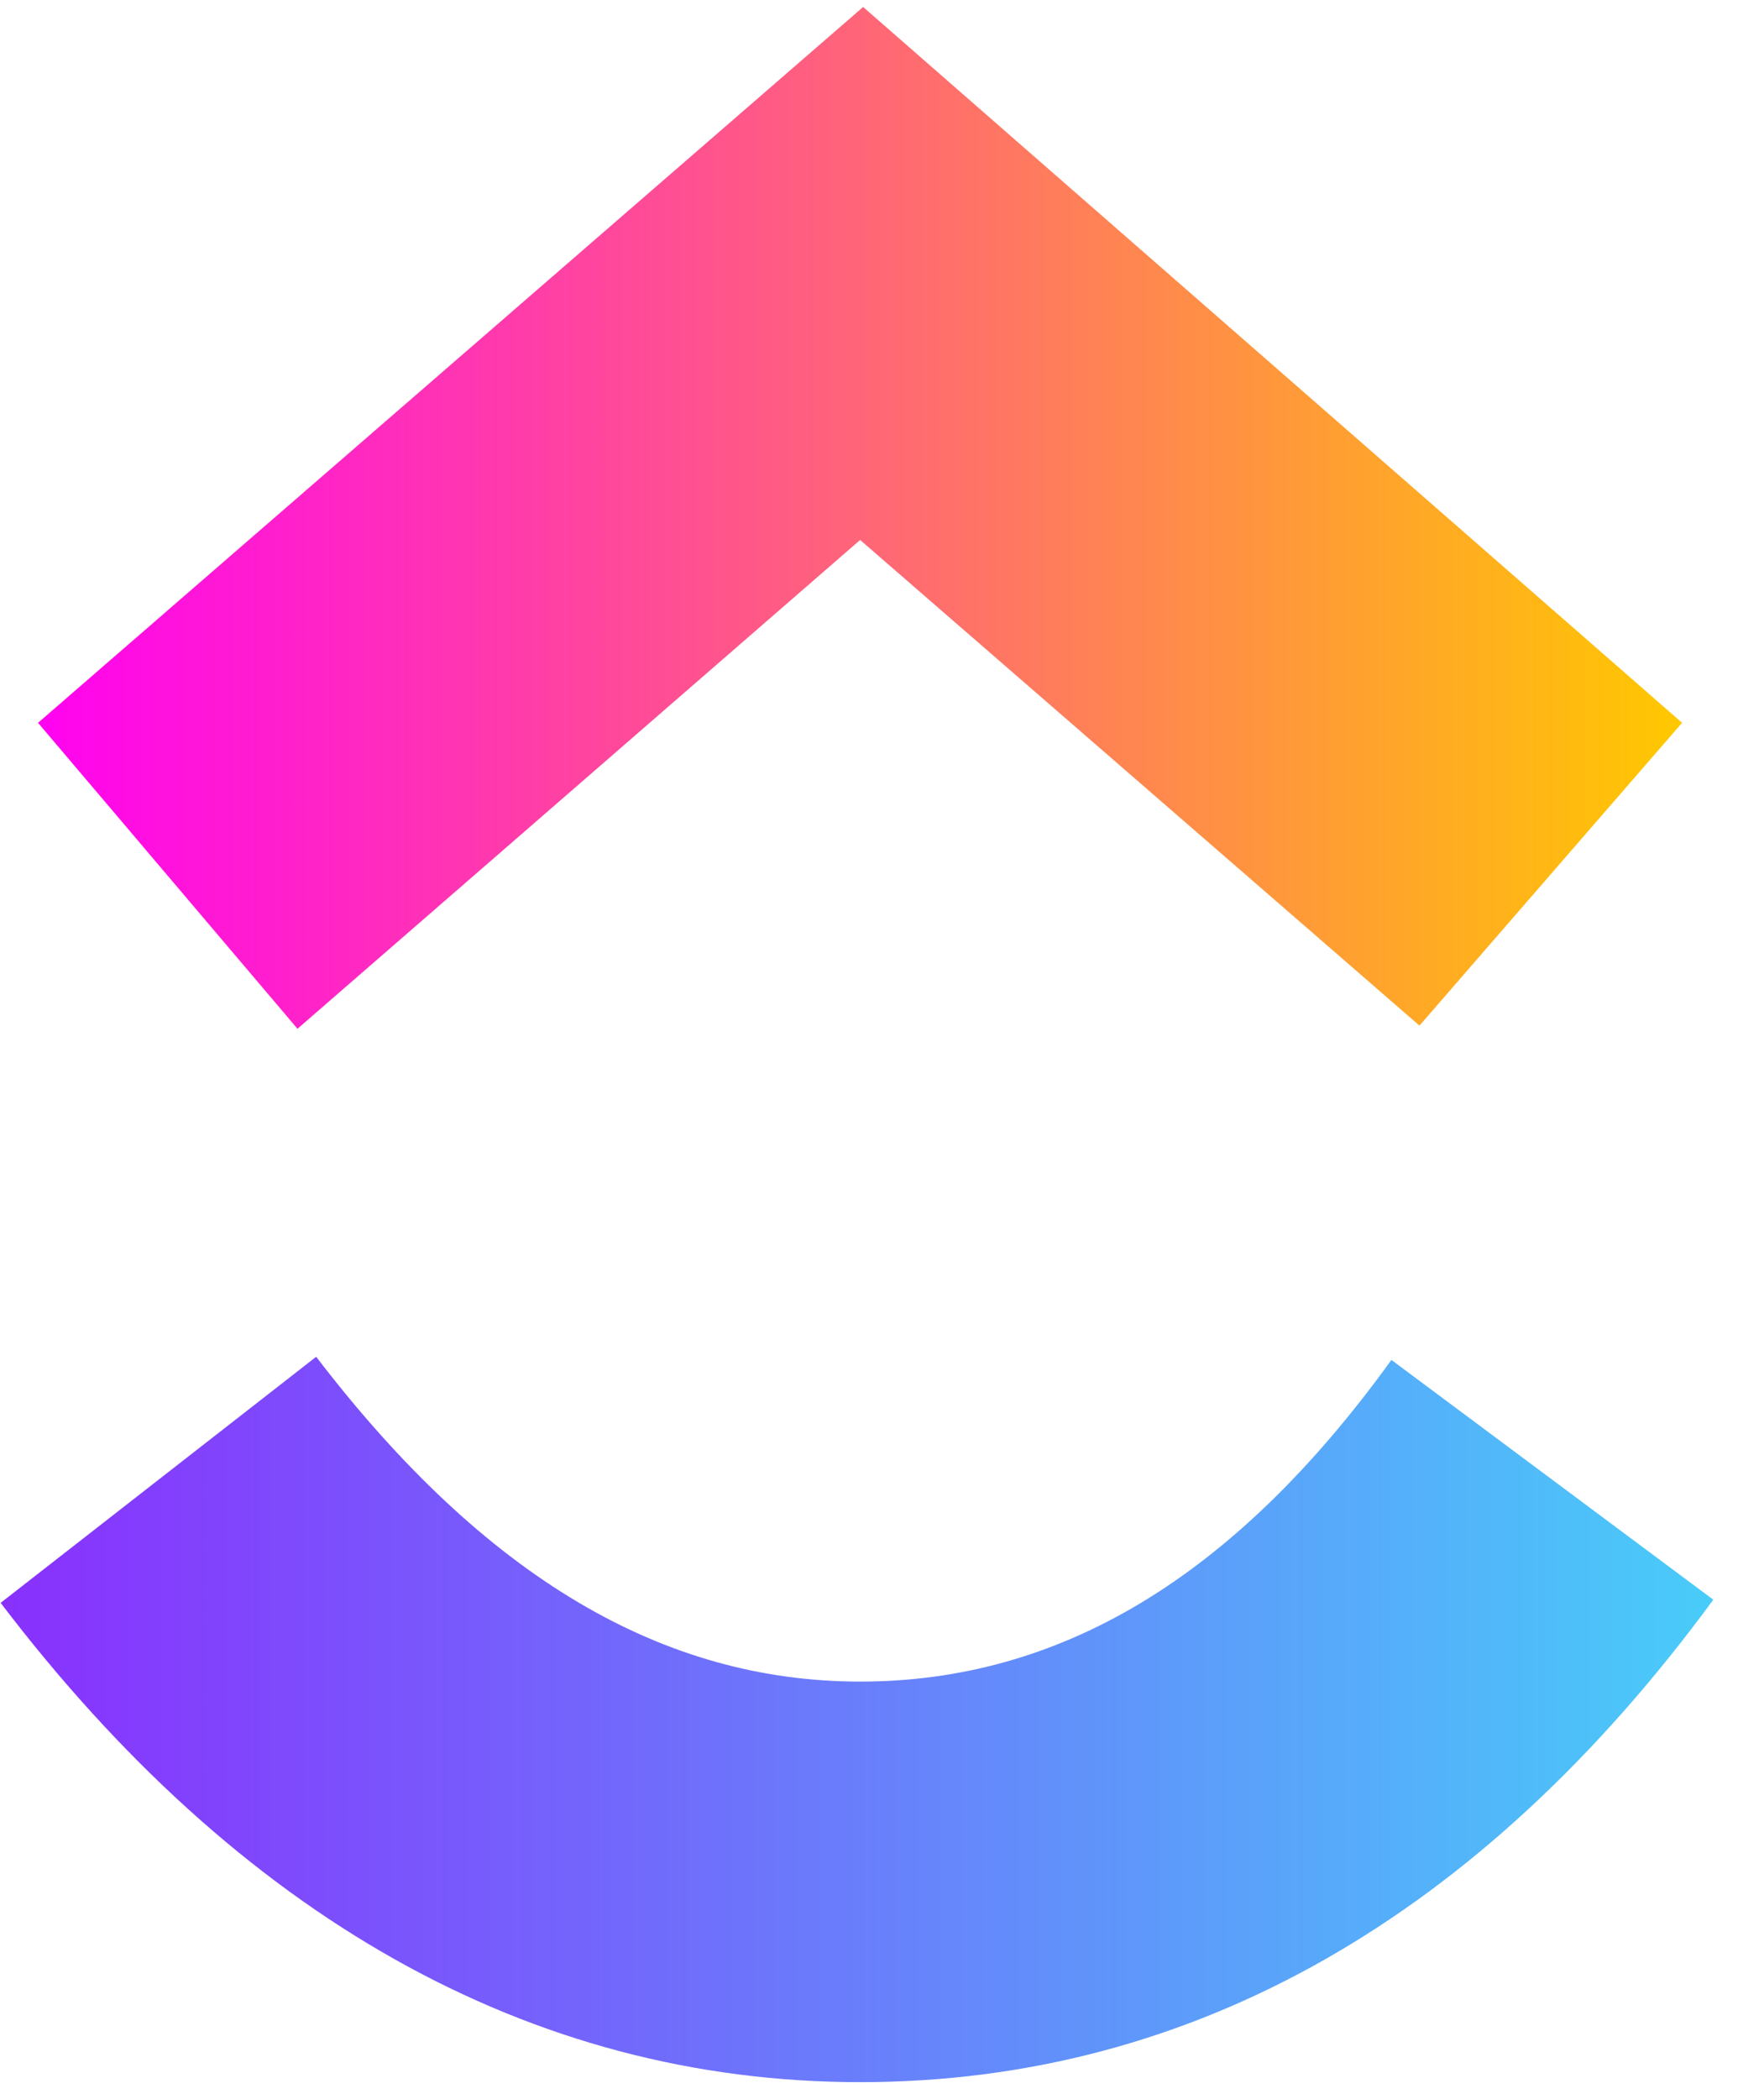 <svg xmlns="http://www.w3.org/2000/svg" xmlns:xlink="http://www.w3.org/1999/xlink" width="58" zoomAndPan="magnify" viewBox="0 0 43.5 51.75" height="69" preserveAspectRatio="xMidYMid meet" version="1.0"><defs><clipPath id="ca87f44f11"><path d="M 0 33 L 42.266 33 L 42.266 51.332 L 0 51.332 Z M 0 33 " clip-rule="nonzero"/></clipPath><clipPath id="eac316c5ae"><path d="M 0.016 39.516 L 7.797 33.449 C 11.961 38.891 16.352 41.457 21.211 41.457 C 26.066 41.457 30.383 38.969 34.312 33.527 L 42.25 39.438 C 36.547 47.211 29.457 51.332 21.211 51.332 C 13.039 51.332 5.871 47.211 0.016 39.516 Z M 0.016 39.516 " clip-rule="evenodd"/></clipPath><linearGradient x1="-0" gradientTransform="matrix(0.771, 0, 0, -0.778, 0.014, 54.101)" y1="15.049" x2="54.8" gradientUnits="userSpaceOnUse" y2="15.049" id="c3346daaf8"><stop stop-opacity="1" stop-color="rgb(53.699%, 18.799%, 99.199%)" offset="0"/><stop stop-opacity="1" stop-color="rgb(53.601%, 19.037%, 99.193%)" offset="0.004"/><stop stop-opacity="1" stop-color="rgb(53.503%, 19.276%, 99.187%)" offset="0.008"/><stop stop-opacity="1" stop-color="rgb(53.406%, 19.514%, 99.181%)" offset="0.012"/><stop stop-opacity="1" stop-color="rgb(53.308%, 19.754%, 99.174%)" offset="0.016"/><stop stop-opacity="1" stop-color="rgb(53.209%, 19.994%, 99.168%)" offset="0.02"/><stop stop-opacity="1" stop-color="rgb(53.111%, 20.233%, 99.162%)" offset="0.023"/><stop stop-opacity="1" stop-color="rgb(53.014%, 20.471%, 99.155%)" offset="0.027"/><stop stop-opacity="1" stop-color="rgb(52.916%, 20.711%, 99.149%)" offset="0.031"/><stop stop-opacity="1" stop-color="rgb(52.817%, 20.949%, 99.142%)" offset="0.035"/><stop stop-opacity="1" stop-color="rgb(52.719%, 21.188%, 99.136%)" offset="0.039"/><stop stop-opacity="1" stop-color="rgb(52.621%, 21.426%, 99.13%)" offset="0.043"/><stop stop-opacity="1" stop-color="rgb(52.524%, 21.666%, 99.124%)" offset="0.047"/><stop stop-opacity="1" stop-color="rgb(52.425%, 21.904%, 99.118%)" offset="0.051"/><stop stop-opacity="1" stop-color="rgb(52.327%, 22.144%, 99.112%)" offset="0.055"/><stop stop-opacity="1" stop-color="rgb(52.229%, 22.382%, 99.106%)" offset="0.059"/><stop stop-opacity="1" stop-color="rgb(52.132%, 22.621%, 99.1%)" offset="0.062"/><stop stop-opacity="1" stop-color="rgb(52.034%, 22.859%, 99.094%)" offset="0.066"/><stop stop-opacity="1" stop-color="rgb(51.936%, 23.099%, 99.088%)" offset="0.07"/><stop stop-opacity="1" stop-color="rgb(51.837%, 23.337%, 99.08%)" offset="0.074"/><stop stop-opacity="1" stop-color="rgb(51.74%, 23.576%, 99.074%)" offset="0.078"/><stop stop-opacity="1" stop-color="rgb(51.642%, 23.814%, 99.068%)" offset="0.082"/><stop stop-opacity="1" stop-color="rgb(51.544%, 24.054%, 99.062%)" offset="0.086"/><stop stop-opacity="1" stop-color="rgb(51.445%, 24.292%, 99.055%)" offset="0.09"/><stop stop-opacity="1" stop-color="rgb(51.347%, 24.532%, 99.049%)" offset="0.094"/><stop stop-opacity="1" stop-color="rgb(51.25%, 24.77%, 99.043%)" offset="0.098"/><stop stop-opacity="1" stop-color="rgb(51.152%, 25.009%, 99.037%)" offset="0.102"/><stop stop-opacity="1" stop-color="rgb(51.054%, 25.247%, 99.031%)" offset="0.105"/><stop stop-opacity="1" stop-color="rgb(50.957%, 25.487%, 99.025%)" offset="0.109"/><stop stop-opacity="1" stop-color="rgb(50.858%, 25.726%, 99.017%)" offset="0.113"/><stop stop-opacity="1" stop-color="rgb(50.76%, 25.966%, 99.011%)" offset="0.117"/><stop stop-opacity="1" stop-color="rgb(50.662%, 26.204%, 99.005%)" offset="0.121"/><stop stop-opacity="1" stop-color="rgb(50.565%, 26.443%, 98.999%)" offset="0.125"/><stop stop-opacity="1" stop-color="rgb(50.465%, 26.682%, 98.993%)" offset="0.129"/><stop stop-opacity="1" stop-color="rgb(50.368%, 26.921%, 98.987%)" offset="0.133"/><stop stop-opacity="1" stop-color="rgb(50.27%, 27.159%, 98.981%)" offset="0.137"/><stop stop-opacity="1" stop-color="rgb(50.172%, 27.399%, 98.975%)" offset="0.141"/><stop stop-opacity="1" stop-color="rgb(50.075%, 27.637%, 98.969%)" offset="0.145"/><stop stop-opacity="1" stop-color="rgb(49.977%, 27.876%, 98.962%)" offset="0.148"/><stop stop-opacity="1" stop-color="rgb(49.878%, 28.114%, 98.956%)" offset="0.152"/><stop stop-opacity="1" stop-color="rgb(49.78%, 28.354%, 98.95%)" offset="0.156"/><stop stop-opacity="1" stop-color="rgb(49.683%, 28.592%, 98.943%)" offset="0.16"/><stop stop-opacity="1" stop-color="rgb(49.585%, 28.831%, 98.936%)" offset="0.164"/><stop stop-opacity="1" stop-color="rgb(49.486%, 29.07%, 98.93%)" offset="0.168"/><stop stop-opacity="1" stop-color="rgb(49.388%, 29.309%, 98.924%)" offset="0.172"/><stop stop-opacity="1" stop-color="rgb(49.29%, 29.547%, 98.918%)" offset="0.176"/><stop stop-opacity="1" stop-color="rgb(49.193%, 29.787%, 98.912%)" offset="0.18"/><stop stop-opacity="1" stop-color="rgb(49.095%, 30.025%, 98.906%)" offset="0.184"/><stop stop-opacity="1" stop-color="rgb(48.997%, 30.264%, 98.9%)" offset="0.188"/><stop stop-opacity="1" stop-color="rgb(48.898%, 30.502%, 98.894%)" offset="0.191"/><stop stop-opacity="1" stop-color="rgb(48.801%, 30.742%, 98.888%)" offset="0.195"/><stop stop-opacity="1" stop-color="rgb(48.703%, 30.981%, 98.88%)" offset="0.199"/><stop stop-opacity="1" stop-color="rgb(48.605%, 31.221%, 98.874%)" offset="0.203"/><stop stop-opacity="1" stop-color="rgb(48.506%, 31.459%, 98.868%)" offset="0.207"/><stop stop-opacity="1" stop-color="rgb(48.409%, 31.699%, 98.862%)" offset="0.211"/><stop stop-opacity="1" stop-color="rgb(48.311%, 31.937%, 98.856%)" offset="0.215"/><stop stop-opacity="1" stop-color="rgb(48.213%, 32.176%, 98.849%)" offset="0.219"/><stop stop-opacity="1" stop-color="rgb(48.116%, 32.414%, 98.843%)" offset="0.223"/><stop stop-opacity="1" stop-color="rgb(48.018%, 32.654%, 98.837%)" offset="0.227"/><stop stop-opacity="1" stop-color="rgb(47.919%, 32.892%, 98.831%)" offset="0.23"/><stop stop-opacity="1" stop-color="rgb(47.821%, 33.131%, 98.825%)" offset="0.234"/><stop stop-opacity="1" stop-color="rgb(47.723%, 33.369%, 98.817%)" offset="0.238"/><stop stop-opacity="1" stop-color="rgb(47.626%, 33.609%, 98.811%)" offset="0.242"/><stop stop-opacity="1" stop-color="rgb(47.527%, 33.847%, 98.805%)" offset="0.246"/><stop stop-opacity="1" stop-color="rgb(47.429%, 34.087%, 98.799%)" offset="0.25"/><stop stop-opacity="1" stop-color="rgb(47.331%, 34.325%, 98.793%)" offset="0.254"/><stop stop-opacity="1" stop-color="rgb(47.234%, 34.564%, 98.787%)" offset="0.258"/><stop stop-opacity="1" stop-color="rgb(47.136%, 34.802%, 98.781%)" offset="0.262"/><stop stop-opacity="1" stop-color="rgb(47.038%, 35.042%, 98.775%)" offset="0.266"/><stop stop-opacity="1" stop-color="rgb(46.939%, 35.28%, 98.769%)" offset="0.27"/><stop stop-opacity="1" stop-color="rgb(46.841%, 35.519%, 98.763%)" offset="0.273"/><stop stop-opacity="1" stop-color="rgb(46.744%, 35.757%, 98.756%)" offset="0.277"/><stop stop-opacity="1" stop-color="rgb(46.646%, 35.997%, 98.75%)" offset="0.281"/><stop stop-opacity="1" stop-color="rgb(46.547%, 36.235%, 98.743%)" offset="0.285"/><stop stop-opacity="1" stop-color="rgb(46.449%, 36.475%, 98.737%)" offset="0.289"/><stop stop-opacity="1" stop-color="rgb(46.352%, 36.714%, 98.73%)" offset="0.293"/><stop stop-opacity="1" stop-color="rgb(46.254%, 36.954%, 98.724%)" offset="0.297"/><stop stop-opacity="1" stop-color="rgb(46.155%, 37.192%, 98.718%)" offset="0.301"/><stop stop-opacity="1" stop-color="rgb(46.057%, 37.431%, 98.712%)" offset="0.305"/><stop stop-opacity="1" stop-color="rgb(45.959%, 37.669%, 98.706%)" offset="0.309"/><stop stop-opacity="1" stop-color="rgb(45.862%, 37.909%, 98.7%)" offset="0.312"/><stop stop-opacity="1" stop-color="rgb(45.764%, 38.147%, 98.694%)" offset="0.316"/><stop stop-opacity="1" stop-color="rgb(45.667%, 38.387%, 98.688%)" offset="0.32"/><stop stop-opacity="1" stop-color="rgb(45.567%, 38.625%, 98.68%)" offset="0.324"/><stop stop-opacity="1" stop-color="rgb(45.47%, 38.864%, 98.674%)" offset="0.328"/><stop stop-opacity="1" stop-color="rgb(45.372%, 39.102%, 98.668%)" offset="0.332"/><stop stop-opacity="1" stop-color="rgb(45.274%, 39.342%, 98.662%)" offset="0.336"/><stop stop-opacity="1" stop-color="rgb(45.175%, 39.58%, 98.656%)" offset="0.34"/><stop stop-opacity="1" stop-color="rgb(45.078%, 39.819%, 98.65%)" offset="0.344"/><stop stop-opacity="1" stop-color="rgb(44.98%, 40.057%, 98.643%)" offset="0.348"/><stop stop-opacity="1" stop-color="rgb(44.882%, 40.297%, 98.637%)" offset="0.352"/><stop stop-opacity="1" stop-color="rgb(44.785%, 40.535%, 98.631%)" offset="0.355"/><stop stop-opacity="1" stop-color="rgb(44.687%, 40.775%, 98.625%)" offset="0.359"/><stop stop-opacity="1" stop-color="rgb(44.588%, 41.013%, 98.619%)" offset="0.363"/><stop stop-opacity="1" stop-color="rgb(44.49%, 41.252%, 98.613%)" offset="0.367"/><stop stop-opacity="1" stop-color="rgb(44.392%, 41.49%, 98.605%)" offset="0.371"/><stop stop-opacity="1" stop-color="rgb(44.295%, 41.73%, 98.599%)" offset="0.375"/><stop stop-opacity="1" stop-color="rgb(44.196%, 41.969%, 98.593%)" offset="0.379"/><stop stop-opacity="1" stop-color="rgb(44.098%, 42.209%, 98.587%)" offset="0.383"/><stop stop-opacity="1" stop-color="rgb(44%, 42.447%, 98.581%)" offset="0.387"/><stop stop-opacity="1" stop-color="rgb(43.903%, 42.686%, 98.575%)" offset="0.391"/><stop stop-opacity="1" stop-color="rgb(43.805%, 42.925%, 98.569%)" offset="0.395"/><stop stop-opacity="1" stop-color="rgb(43.707%, 43.164%, 98.563%)" offset="0.398"/><stop stop-opacity="1" stop-color="rgb(43.608%, 43.402%, 98.557%)" offset="0.402"/><stop stop-opacity="1" stop-color="rgb(43.51%, 43.642%, 98.55%)" offset="0.406"/><stop stop-opacity="1" stop-color="rgb(43.413%, 43.88%, 98.543%)" offset="0.41"/><stop stop-opacity="1" stop-color="rgb(43.315%, 44.119%, 98.537%)" offset="0.414"/><stop stop-opacity="1" stop-color="rgb(43.216%, 44.357%, 98.531%)" offset="0.418"/><stop stop-opacity="1" stop-color="rgb(43.118%, 44.597%, 98.524%)" offset="0.422"/><stop stop-opacity="1" stop-color="rgb(43.021%, 44.835%, 98.518%)" offset="0.426"/><stop stop-opacity="1" stop-color="rgb(42.923%, 45.074%, 98.512%)" offset="0.43"/><stop stop-opacity="1" stop-color="rgb(42.825%, 45.312%, 98.506%)" offset="0.434"/><stop stop-opacity="1" stop-color="rgb(42.728%, 45.552%, 98.5%)" offset="0.438"/><stop stop-opacity="1" stop-color="rgb(42.628%, 45.79%, 98.494%)" offset="0.441"/><stop stop-opacity="1" stop-color="rgb(42.531%, 46.03%, 98.488%)" offset="0.445"/><stop stop-opacity="1" stop-color="rgb(42.433%, 46.268%, 98.48%)" offset="0.449"/><stop stop-opacity="1" stop-color="rgb(42.336%, 46.507%, 98.474%)" offset="0.453"/><stop stop-opacity="1" stop-color="rgb(42.236%, 46.745%, 98.468%)" offset="0.457"/><stop stop-opacity="1" stop-color="rgb(42.139%, 46.985%, 98.462%)" offset="0.461"/><stop stop-opacity="1" stop-color="rgb(42.041%, 47.223%, 98.456%)" offset="0.465"/><stop stop-opacity="1" stop-color="rgb(41.943%, 47.462%, 98.45%)" offset="0.469"/><stop stop-opacity="1" stop-color="rgb(41.846%, 47.702%, 98.444%)" offset="0.473"/><stop stop-opacity="1" stop-color="rgb(41.748%, 47.942%, 98.438%)" offset="0.477"/><stop stop-opacity="1" stop-color="rgb(41.649%, 48.18%, 98.431%)" offset="0.48"/><stop stop-opacity="1" stop-color="rgb(41.551%, 48.419%, 98.425%)" offset="0.484"/><stop stop-opacity="1" stop-color="rgb(41.454%, 48.657%, 98.419%)" offset="0.488"/><stop stop-opacity="1" stop-color="rgb(41.356%, 48.897%, 98.413%)" offset="0.492"/><stop stop-opacity="1" stop-color="rgb(41.257%, 49.135%, 98.405%)" offset="0.496"/><stop stop-opacity="1" stop-color="rgb(41.159%, 49.374%, 98.399%)" offset="0.5"/><stop stop-opacity="1" stop-color="rgb(41.061%, 49.612%, 98.393%)" offset="0.504"/><stop stop-opacity="1" stop-color="rgb(40.964%, 49.852%, 98.387%)" offset="0.508"/><stop stop-opacity="1" stop-color="rgb(40.865%, 50.09%, 98.381%)" offset="0.512"/><stop stop-opacity="1" stop-color="rgb(40.767%, 50.33%, 98.375%)" offset="0.516"/><stop stop-opacity="1" stop-color="rgb(40.669%, 50.568%, 98.369%)" offset="0.52"/><stop stop-opacity="1" stop-color="rgb(40.572%, 50.807%, 98.363%)" offset="0.523"/><stop stop-opacity="1" stop-color="rgb(40.474%, 51.045%, 98.357%)" offset="0.527"/><stop stop-opacity="1" stop-color="rgb(40.376%, 51.285%, 98.351%)" offset="0.531"/><stop stop-opacity="1" stop-color="rgb(40.277%, 51.523%, 98.343%)" offset="0.535"/><stop stop-opacity="1" stop-color="rgb(40.179%, 51.762%, 98.337%)" offset="0.539"/><stop stop-opacity="1" stop-color="rgb(40.082%, 52%, 98.331%)" offset="0.543"/><stop stop-opacity="1" stop-color="rgb(39.984%, 52.24%, 98.325%)" offset="0.547"/><stop stop-opacity="1" stop-color="rgb(39.885%, 52.478%, 98.318%)" offset="0.551"/><stop stop-opacity="1" stop-color="rgb(39.787%, 52.718%, 98.312%)" offset="0.555"/><stop stop-opacity="1" stop-color="rgb(39.69%, 52.957%, 98.306%)" offset="0.559"/><stop stop-opacity="1" stop-color="rgb(39.592%, 53.197%, 98.3%)" offset="0.562"/><stop stop-opacity="1" stop-color="rgb(39.494%, 53.435%, 98.294%)" offset="0.566"/><stop stop-opacity="1" stop-color="rgb(39.397%, 53.674%, 98.288%)" offset="0.57"/><stop stop-opacity="1" stop-color="rgb(39.297%, 53.912%, 98.282%)" offset="0.574"/><stop stop-opacity="1" stop-color="rgb(39.2%, 54.152%, 98.276%)" offset="0.578"/><stop stop-opacity="1" stop-color="rgb(39.102%, 54.39%, 98.268%)" offset="0.582"/><stop stop-opacity="1" stop-color="rgb(39.005%, 54.63%, 98.262%)" offset="0.586"/><stop stop-opacity="1" stop-color="rgb(38.905%, 54.868%, 98.256%)" offset="0.59"/><stop stop-opacity="1" stop-color="rgb(38.808%, 55.107%, 98.25%)" offset="0.594"/><stop stop-opacity="1" stop-color="rgb(38.71%, 55.345%, 98.244%)" offset="0.598"/><stop stop-opacity="1" stop-color="rgb(38.612%, 55.585%, 98.238%)" offset="0.602"/><stop stop-opacity="1" stop-color="rgb(38.515%, 55.823%, 98.232%)" offset="0.605"/><stop stop-opacity="1" stop-color="rgb(38.417%, 56.062%, 98.225%)" offset="0.609"/><stop stop-opacity="1" stop-color="rgb(38.318%, 56.3%, 98.219%)" offset="0.613"/><stop stop-opacity="1" stop-color="rgb(38.22%, 56.54%, 98.213%)" offset="0.617"/><stop stop-opacity="1" stop-color="rgb(38.123%, 56.778%, 98.206%)" offset="0.621"/><stop stop-opacity="1" stop-color="rgb(38.025%, 57.018%, 98.199%)" offset="0.625"/><stop stop-opacity="1" stop-color="rgb(37.926%, 57.256%, 98.193%)" offset="0.629"/><stop stop-opacity="1" stop-color="rgb(37.828%, 57.495%, 98.187%)" offset="0.633"/><stop stop-opacity="1" stop-color="rgb(37.73%, 57.733%, 98.181%)" offset="0.637"/><stop stop-opacity="1" stop-color="rgb(37.633%, 57.973%, 98.175%)" offset="0.641"/><stop stop-opacity="1" stop-color="rgb(37.535%, 58.211%, 98.169%)" offset="0.645"/><stop stop-opacity="1" stop-color="rgb(37.437%, 58.45%, 98.163%)" offset="0.648"/><stop stop-opacity="1" stop-color="rgb(37.338%, 58.69%, 98.157%)" offset="0.652"/><stop stop-opacity="1" stop-color="rgb(37.241%, 58.929%, 98.151%)" offset="0.656"/><stop stop-opacity="1" stop-color="rgb(37.143%, 59.167%, 98.143%)" offset="0.66"/><stop stop-opacity="1" stop-color="rgb(37.045%, 59.407%, 98.137%)" offset="0.664"/><stop stop-opacity="1" stop-color="rgb(36.946%, 59.645%, 98.131%)" offset="0.668"/><stop stop-opacity="1" stop-color="rgb(36.848%, 59.885%, 98.125%)" offset="0.672"/><stop stop-opacity="1" stop-color="rgb(36.751%, 60.123%, 98.119%)" offset="0.676"/><stop stop-opacity="1" stop-color="rgb(36.653%, 60.362%, 98.112%)" offset="0.68"/><stop stop-opacity="1" stop-color="rgb(36.555%, 60.6%, 98.106%)" offset="0.684"/><stop stop-opacity="1" stop-color="rgb(36.458%, 60.84%, 98.1%)" offset="0.688"/><stop stop-opacity="1" stop-color="rgb(36.359%, 61.078%, 98.094%)" offset="0.691"/><stop stop-opacity="1" stop-color="rgb(36.261%, 61.317%, 98.088%)" offset="0.695"/><stop stop-opacity="1" stop-color="rgb(36.163%, 61.555%, 98.082%)" offset="0.699"/><stop stop-opacity="1" stop-color="rgb(36.066%, 61.795%, 98.076%)" offset="0.703"/><stop stop-opacity="1" stop-color="rgb(35.966%, 62.033%, 98.068%)" offset="0.707"/><stop stop-opacity="1" stop-color="rgb(35.869%, 62.273%, 98.062%)" offset="0.711"/><stop stop-opacity="1" stop-color="rgb(35.771%, 62.511%, 98.056%)" offset="0.715"/><stop stop-opacity="1" stop-color="rgb(35.674%, 62.75%, 98.05%)" offset="0.719"/><stop stop-opacity="1" stop-color="rgb(35.576%, 62.988%, 98.044%)" offset="0.723"/><stop stop-opacity="1" stop-color="rgb(35.478%, 63.228%, 98.038%)" offset="0.727"/><stop stop-opacity="1" stop-color="rgb(35.379%, 63.466%, 98.032%)" offset="0.73"/><stop stop-opacity="1" stop-color="rgb(35.281%, 63.705%, 98.026%)" offset="0.734"/><stop stop-opacity="1" stop-color="rgb(35.184%, 63.945%, 98.019%)" offset="0.738"/><stop stop-opacity="1" stop-color="rgb(35.086%, 64.185%, 98.013%)" offset="0.742"/><stop stop-opacity="1" stop-color="rgb(34.987%, 64.423%, 98.006%)" offset="0.746"/><stop stop-opacity="1" stop-color="rgb(34.889%, 64.662%, 98%)" offset="0.75"/><stop stop-opacity="1" stop-color="rgb(34.792%, 64.9%, 97.993%)" offset="0.754"/><stop stop-opacity="1" stop-color="rgb(34.694%, 65.14%, 97.987%)" offset="0.758"/><stop stop-opacity="1" stop-color="rgb(34.595%, 65.378%, 97.981%)" offset="0.762"/><stop stop-opacity="1" stop-color="rgb(34.497%, 65.617%, 97.975%)" offset="0.766"/><stop stop-opacity="1" stop-color="rgb(34.399%, 65.855%, 97.969%)" offset="0.77"/><stop stop-opacity="1" stop-color="rgb(34.302%, 66.095%, 97.963%)" offset="0.773"/><stop stop-opacity="1" stop-color="rgb(34.204%, 66.333%, 97.957%)" offset="0.777"/><stop stop-opacity="1" stop-color="rgb(34.106%, 66.573%, 97.951%)" offset="0.781"/><stop stop-opacity="1" stop-color="rgb(34.007%, 66.811%, 97.943%)" offset="0.785"/><stop stop-opacity="1" stop-color="rgb(33.91%, 67.05%, 97.937%)" offset="0.789"/><stop stop-opacity="1" stop-color="rgb(33.812%, 67.288%, 97.931%)" offset="0.793"/><stop stop-opacity="1" stop-color="rgb(33.714%, 67.528%, 97.925%)" offset="0.797"/><stop stop-opacity="1" stop-color="rgb(33.615%, 67.766%, 97.919%)" offset="0.801"/><stop stop-opacity="1" stop-color="rgb(33.517%, 68.005%, 97.913%)" offset="0.805"/><stop stop-opacity="1" stop-color="rgb(33.42%, 68.243%, 97.906%)" offset="0.809"/><stop stop-opacity="1" stop-color="rgb(33.322%, 68.483%, 97.9%)" offset="0.812"/><stop stop-opacity="1" stop-color="rgb(33.224%, 68.721%, 97.894%)" offset="0.816"/><stop stop-opacity="1" stop-color="rgb(33.127%, 68.961%, 97.888%)" offset="0.82"/><stop stop-opacity="1" stop-color="rgb(33.028%, 69.199%, 97.882%)" offset="0.824"/><stop stop-opacity="1" stop-color="rgb(32.93%, 69.438%, 97.876%)" offset="0.828"/><stop stop-opacity="1" stop-color="rgb(32.832%, 69.678%, 97.868%)" offset="0.832"/><stop stop-opacity="1" stop-color="rgb(32.735%, 69.917%, 97.862%)" offset="0.836"/><stop stop-opacity="1" stop-color="rgb(32.635%, 70.155%, 97.856%)" offset="0.84"/><stop stop-opacity="1" stop-color="rgb(32.538%, 70.395%, 97.85%)" offset="0.844"/><stop stop-opacity="1" stop-color="rgb(32.44%, 70.633%, 97.844%)" offset="0.848"/><stop stop-opacity="1" stop-color="rgb(32.343%, 70.872%, 97.838%)" offset="0.852"/><stop stop-opacity="1" stop-color="rgb(32.245%, 71.111%, 97.832%)" offset="0.855"/><stop stop-opacity="1" stop-color="rgb(32.147%, 71.35%, 97.826%)" offset="0.859"/><stop stop-opacity="1" stop-color="rgb(32.048%, 71.588%, 97.82%)" offset="0.863"/><stop stop-opacity="1" stop-color="rgb(31.95%, 71.828%, 97.813%)" offset="0.867"/><stop stop-opacity="1" stop-color="rgb(31.853%, 72.066%, 97.806%)" offset="0.871"/><stop stop-opacity="1" stop-color="rgb(31.755%, 72.305%, 97.8%)" offset="0.875"/><stop stop-opacity="1" stop-color="rgb(31.656%, 72.543%, 97.794%)" offset="0.879"/><stop stop-opacity="1" stop-color="rgb(31.558%, 72.783%, 97.787%)" offset="0.883"/><stop stop-opacity="1" stop-color="rgb(31.461%, 73.021%, 97.781%)" offset="0.887"/><stop stop-opacity="1" stop-color="rgb(31.363%, 73.26%, 97.775%)" offset="0.891"/><stop stop-opacity="1" stop-color="rgb(31.265%, 73.499%, 97.769%)" offset="0.895"/><stop stop-opacity="1" stop-color="rgb(31.168%, 73.738%, 97.763%)" offset="0.898"/><stop stop-opacity="1" stop-color="rgb(31.068%, 73.976%, 97.757%)" offset="0.902"/><stop stop-opacity="1" stop-color="rgb(30.971%, 74.216%, 97.751%)" offset="0.906"/><stop stop-opacity="1" stop-color="rgb(30.873%, 74.454%, 97.745%)" offset="0.91"/><stop stop-opacity="1" stop-color="rgb(30.775%, 74.693%, 97.739%)" offset="0.914"/><stop stop-opacity="1" stop-color="rgb(30.676%, 74.933%, 97.731%)" offset="0.918"/><stop stop-opacity="1" stop-color="rgb(30.579%, 75.172%, 97.725%)" offset="0.922"/><stop stop-opacity="1" stop-color="rgb(30.481%, 75.41%, 97.719%)" offset="0.926"/><stop stop-opacity="1" stop-color="rgb(30.383%, 75.65%, 97.713%)" offset="0.93"/><stop stop-opacity="1" stop-color="rgb(30.286%, 75.888%, 97.707%)" offset="0.934"/><stop stop-opacity="1" stop-color="rgb(30.188%, 76.128%, 97.701%)" offset="0.938"/><stop stop-opacity="1" stop-color="rgb(30.089%, 76.366%, 97.694%)" offset="0.941"/><stop stop-opacity="1" stop-color="rgb(29.991%, 76.605%, 97.688%)" offset="0.945"/><stop stop-opacity="1" stop-color="rgb(29.893%, 76.843%, 97.682%)" offset="0.949"/><stop stop-opacity="1" stop-color="rgb(29.796%, 77.083%, 97.676%)" offset="0.953"/><stop stop-opacity="1" stop-color="rgb(29.697%, 77.321%, 97.668%)" offset="0.957"/><stop stop-opacity="1" stop-color="rgb(29.599%, 77.56%, 97.662%)" offset="0.961"/><stop stop-opacity="1" stop-color="rgb(29.501%, 77.798%, 97.656%)" offset="0.965"/><stop stop-opacity="1" stop-color="rgb(29.404%, 78.038%, 97.65%)" offset="0.969"/><stop stop-opacity="1" stop-color="rgb(29.306%, 78.276%, 97.644%)" offset="0.973"/><stop stop-opacity="1" stop-color="rgb(29.208%, 78.516%, 97.638%)" offset="0.977"/><stop stop-opacity="1" stop-color="rgb(29.109%, 78.754%, 97.632%)" offset="0.98"/><stop stop-opacity="1" stop-color="rgb(29.012%, 78.993%, 97.626%)" offset="0.984"/><stop stop-opacity="1" stop-color="rgb(28.914%, 79.231%, 97.62%)" offset="0.988"/><stop stop-opacity="1" stop-color="rgb(28.816%, 79.471%, 97.614%)" offset="0.992"/><stop stop-opacity="1" stop-color="rgb(28.717%, 79.709%, 97.606%)" offset="0.996"/><stop stop-opacity="1" stop-color="rgb(28.619%, 79.948%, 97.6%)" offset="1"/></linearGradient><clipPath id="3967e1a743"><path d="M 0 0.172 L 42 0.172 L 42 26 L 0 26 Z M 0 0.172 " clip-rule="nonzero"/></clipPath><clipPath id="b752ee9779"><path d="M 21.211 13.312 L 7.336 25.363 L 0.938 17.82 L 21.285 0.172 L 41.48 17.82 L 35.004 25.285 Z M 21.211 13.312 " clip-rule="evenodd"/></clipPath><linearGradient x1="1.2" gradientTransform="matrix(0.771, 0, 0, -0.778, 0.014, 54.101)" y1="53.166" x2="53.8" gradientUnits="userSpaceOnUse" y2="53.166" id="0e39aa40d8"><stop stop-opacity="1" stop-color="rgb(100%, 0.807%, 94.09%)" offset="0"/><stop stop-opacity="1" stop-color="rgb(100%, 1.109%, 93.723%)" offset="0.004"/><stop stop-opacity="1" stop-color="rgb(100%, 1.413%, 93.355%)" offset="0.008"/><stop stop-opacity="1" stop-color="rgb(100%, 1.717%, 92.987%)" offset="0.012"/><stop stop-opacity="1" stop-color="rgb(100%, 2.02%, 92.619%)" offset="0.016"/><stop stop-opacity="1" stop-color="rgb(100%, 2.324%, 92.25%)" offset="0.02"/><stop stop-opacity="1" stop-color="rgb(100%, 2.628%, 91.882%)" offset="0.023"/><stop stop-opacity="1" stop-color="rgb(100%, 2.93%, 91.515%)" offset="0.027"/><stop stop-opacity="1" stop-color="rgb(100%, 3.233%, 91.147%)" offset="0.031"/><stop stop-opacity="1" stop-color="rgb(100%, 3.537%, 90.779%)" offset="0.035"/><stop stop-opacity="1" stop-color="rgb(100%, 3.841%, 90.411%)" offset="0.039"/><stop stop-opacity="1" stop-color="rgb(100%, 4.144%, 90.044%)" offset="0.043"/><stop stop-opacity="1" stop-color="rgb(100%, 4.448%, 89.676%)" offset="0.047"/><stop stop-opacity="1" stop-color="rgb(100%, 4.75%, 89.307%)" offset="0.051"/><stop stop-opacity="1" stop-color="rgb(100%, 5.054%, 88.939%)" offset="0.055"/><stop stop-opacity="1" stop-color="rgb(100%, 5.357%, 88.571%)" offset="0.059"/><stop stop-opacity="1" stop-color="rgb(100%, 5.661%, 88.203%)" offset="0.062"/><stop stop-opacity="1" stop-color="rgb(100%, 5.965%, 87.836%)" offset="0.066"/><stop stop-opacity="1" stop-color="rgb(100%, 6.268%, 87.468%)" offset="0.07"/><stop stop-opacity="1" stop-color="rgb(100%, 6.572%, 87.1%)" offset="0.074"/><stop stop-opacity="1" stop-color="rgb(100%, 6.876%, 86.732%)" offset="0.078"/><stop stop-opacity="1" stop-color="rgb(100%, 7.178%, 86.363%)" offset="0.082"/><stop stop-opacity="1" stop-color="rgb(100%, 7.481%, 85.995%)" offset="0.086"/><stop stop-opacity="1" stop-color="rgb(100%, 7.785%, 85.628%)" offset="0.09"/><stop stop-opacity="1" stop-color="rgb(100%, 8.089%, 85.26%)" offset="0.094"/><stop stop-opacity="1" stop-color="rgb(100%, 8.392%, 84.892%)" offset="0.098"/><stop stop-opacity="1" stop-color="rgb(100%, 8.696%, 84.525%)" offset="0.102"/><stop stop-opacity="1" stop-color="rgb(100%, 8.998%, 84.157%)" offset="0.105"/><stop stop-opacity="1" stop-color="rgb(100%, 9.302%, 83.789%)" offset="0.109"/><stop stop-opacity="1" stop-color="rgb(100%, 9.605%, 83.42%)" offset="0.113"/><stop stop-opacity="1" stop-color="rgb(100%, 9.909%, 83.052%)" offset="0.117"/><stop stop-opacity="1" stop-color="rgb(100%, 10.213%, 82.684%)" offset="0.121"/><stop stop-opacity="1" stop-color="rgb(100%, 10.516%, 82.317%)" offset="0.125"/><stop stop-opacity="1" stop-color="rgb(100%, 10.818%, 81.949%)" offset="0.129"/><stop stop-opacity="1" stop-color="rgb(100%, 11.122%, 81.581%)" offset="0.133"/><stop stop-opacity="1" stop-color="rgb(100%, 11.426%, 81.213%)" offset="0.137"/><stop stop-opacity="1" stop-color="rgb(100%, 11.729%, 80.846%)" offset="0.141"/><stop stop-opacity="1" stop-color="rgb(100%, 12.033%, 80.476%)" offset="0.145"/><stop stop-opacity="1" stop-color="rgb(100%, 12.337%, 80.109%)" offset="0.148"/><stop stop-opacity="1" stop-color="rgb(100%, 12.639%, 79.741%)" offset="0.152"/><stop stop-opacity="1" stop-color="rgb(100%, 12.943%, 79.373%)" offset="0.156"/><stop stop-opacity="1" stop-color="rgb(100%, 13.246%, 79.005%)" offset="0.16"/><stop stop-opacity="1" stop-color="rgb(100%, 13.55%, 78.638%)" offset="0.164"/><stop stop-opacity="1" stop-color="rgb(100%, 13.853%, 78.268%)" offset="0.168"/><stop stop-opacity="1" stop-color="rgb(100%, 14.157%, 77.901%)" offset="0.172"/><stop stop-opacity="1" stop-color="rgb(100%, 14.459%, 77.533%)" offset="0.176"/><stop stop-opacity="1" stop-color="rgb(100%, 14.763%, 77.165%)" offset="0.18"/><stop stop-opacity="1" stop-color="rgb(100%, 15.067%, 76.797%)" offset="0.184"/><stop stop-opacity="1" stop-color="rgb(100%, 15.37%, 76.43%)" offset="0.188"/><stop stop-opacity="1" stop-color="rgb(100%, 15.674%, 76.062%)" offset="0.191"/><stop stop-opacity="1" stop-color="rgb(100%, 15.977%, 75.694%)" offset="0.195"/><stop stop-opacity="1" stop-color="rgb(100%, 16.281%, 75.325%)" offset="0.199"/><stop stop-opacity="1" stop-color="rgb(100%, 16.585%, 74.957%)" offset="0.203"/><stop stop-opacity="1" stop-color="rgb(100%, 16.887%, 74.59%)" offset="0.207"/><stop stop-opacity="1" stop-color="rgb(100%, 17.191%, 74.222%)" offset="0.211"/><stop stop-opacity="1" stop-color="rgb(100%, 17.494%, 73.854%)" offset="0.215"/><stop stop-opacity="1" stop-color="rgb(100%, 17.798%, 73.486%)" offset="0.219"/><stop stop-opacity="1" stop-color="rgb(100%, 18.102%, 73.119%)" offset="0.223"/><stop stop-opacity="1" stop-color="rgb(100%, 18.405%, 72.751%)" offset="0.227"/><stop stop-opacity="1" stop-color="rgb(100%, 18.707%, 72.382%)" offset="0.23"/><stop stop-opacity="1" stop-color="rgb(100%, 19.011%, 72.014%)" offset="0.234"/><stop stop-opacity="1" stop-color="rgb(100%, 19.315%, 71.646%)" offset="0.238"/><stop stop-opacity="1" stop-color="rgb(100%, 19.618%, 71.278%)" offset="0.242"/><stop stop-opacity="1" stop-color="rgb(100%, 19.922%, 70.911%)" offset="0.246"/><stop stop-opacity="1" stop-color="rgb(100%, 20.226%, 70.543%)" offset="0.25"/><stop stop-opacity="1" stop-color="rgb(100%, 20.528%, 70.175%)" offset="0.254"/><stop stop-opacity="1" stop-color="rgb(100%, 20.831%, 69.807%)" offset="0.258"/><stop stop-opacity="1" stop-color="rgb(100%, 21.135%, 69.438%)" offset="0.262"/><stop stop-opacity="1" stop-color="rgb(100%, 21.439%, 69.07%)" offset="0.266"/><stop stop-opacity="1" stop-color="rgb(100%, 21.742%, 68.703%)" offset="0.27"/><stop stop-opacity="1" stop-color="rgb(100%, 22.046%, 68.335%)" offset="0.273"/><stop stop-opacity="1" stop-color="rgb(100%, 22.348%, 67.967%)" offset="0.277"/><stop stop-opacity="1" stop-color="rgb(100%, 22.652%, 67.599%)" offset="0.281"/><stop stop-opacity="1" stop-color="rgb(100%, 22.955%, 67.232%)" offset="0.285"/><stop stop-opacity="1" stop-color="rgb(100%, 23.259%, 66.864%)" offset="0.289"/><stop stop-opacity="1" stop-color="rgb(100%, 23.563%, 66.495%)" offset="0.293"/><stop stop-opacity="1" stop-color="rgb(100%, 23.866%, 66.127%)" offset="0.297"/><stop stop-opacity="1" stop-color="rgb(100%, 24.17%, 65.759%)" offset="0.301"/><stop stop-opacity="1" stop-color="rgb(100%, 24.474%, 65.392%)" offset="0.305"/><stop stop-opacity="1" stop-color="rgb(100%, 24.776%, 65.024%)" offset="0.309"/><stop stop-opacity="1" stop-color="rgb(100%, 25.079%, 64.656%)" offset="0.312"/><stop stop-opacity="1" stop-color="rgb(100%, 25.383%, 64.288%)" offset="0.316"/><stop stop-opacity="1" stop-color="rgb(100%, 25.687%, 63.921%)" offset="0.32"/><stop stop-opacity="1" stop-color="rgb(100%, 25.99%, 63.551%)" offset="0.324"/><stop stop-opacity="1" stop-color="rgb(100%, 26.294%, 63.184%)" offset="0.328"/><stop stop-opacity="1" stop-color="rgb(100%, 26.596%, 62.816%)" offset="0.332"/><stop stop-opacity="1" stop-color="rgb(100%, 26.9%, 62.448%)" offset="0.336"/><stop stop-opacity="1" stop-color="rgb(100%, 27.203%, 62.08%)" offset="0.34"/><stop stop-opacity="1" stop-color="rgb(100%, 27.507%, 61.713%)" offset="0.344"/><stop stop-opacity="1" stop-color="rgb(100%, 27.811%, 61.345%)" offset="0.348"/><stop stop-opacity="1" stop-color="rgb(100%, 28.114%, 60.977%)" offset="0.352"/><stop stop-opacity="1" stop-color="rgb(100%, 28.416%, 60.608%)" offset="0.355"/><stop stop-opacity="1" stop-color="rgb(100%, 28.72%, 60.24%)" offset="0.359"/><stop stop-opacity="1" stop-color="rgb(100%, 29.024%, 59.872%)" offset="0.363"/><stop stop-opacity="1" stop-color="rgb(100%, 29.327%, 59.505%)" offset="0.367"/><stop stop-opacity="1" stop-color="rgb(100%, 29.631%, 59.137%)" offset="0.371"/><stop stop-opacity="1" stop-color="rgb(100%, 29.935%, 58.769%)" offset="0.375"/><stop stop-opacity="1" stop-color="rgb(100%, 30.237%, 58.401%)" offset="0.379"/><stop stop-opacity="1" stop-color="rgb(100%, 30.54%, 58.034%)" offset="0.383"/><stop stop-opacity="1" stop-color="rgb(100%, 30.844%, 57.664%)" offset="0.387"/><stop stop-opacity="1" stop-color="rgb(100%, 31.148%, 57.297%)" offset="0.391"/><stop stop-opacity="1" stop-color="rgb(100%, 31.451%, 56.929%)" offset="0.395"/><stop stop-opacity="1" stop-color="rgb(100%, 31.755%, 56.561%)" offset="0.398"/><stop stop-opacity="1" stop-color="rgb(100%, 32.059%, 56.194%)" offset="0.402"/><stop stop-opacity="1" stop-color="rgb(100%, 32.362%, 55.826%)" offset="0.406"/><stop stop-opacity="1" stop-color="rgb(100%, 32.664%, 55.458%)" offset="0.41"/><stop stop-opacity="1" stop-color="rgb(100%, 32.968%, 55.09%)" offset="0.414"/><stop stop-opacity="1" stop-color="rgb(100%, 33.272%, 54.721%)" offset="0.418"/><stop stop-opacity="1" stop-color="rgb(100%, 33.575%, 54.353%)" offset="0.422"/><stop stop-opacity="1" stop-color="rgb(100%, 33.879%, 53.986%)" offset="0.426"/><stop stop-opacity="1" stop-color="rgb(100%, 34.183%, 53.618%)" offset="0.43"/><stop stop-opacity="1" stop-color="rgb(100%, 34.485%, 53.25%)" offset="0.434"/><stop stop-opacity="1" stop-color="rgb(100%, 34.789%, 52.882%)" offset="0.438"/><stop stop-opacity="1" stop-color="rgb(100%, 35.092%, 52.515%)" offset="0.441"/><stop stop-opacity="1" stop-color="rgb(100%, 35.396%, 52.147%)" offset="0.445"/><stop stop-opacity="1" stop-color="rgb(100%, 35.699%, 51.778%)" offset="0.449"/><stop stop-opacity="1" stop-color="rgb(100%, 36.003%, 51.41%)" offset="0.453"/><stop stop-opacity="1" stop-color="rgb(100%, 36.305%, 51.042%)" offset="0.457"/><stop stop-opacity="1" stop-color="rgb(100%, 36.609%, 50.674%)" offset="0.461"/><stop stop-opacity="1" stop-color="rgb(100%, 36.913%, 50.307%)" offset="0.465"/><stop stop-opacity="1" stop-color="rgb(100%, 37.216%, 49.939%)" offset="0.469"/><stop stop-opacity="1" stop-color="rgb(100%, 37.52%, 49.571%)" offset="0.473"/><stop stop-opacity="1" stop-color="rgb(100%, 37.823%, 49.203%)" offset="0.477"/><stop stop-opacity="1" stop-color="rgb(100%, 38.126%, 48.834%)" offset="0.48"/><stop stop-opacity="1" stop-color="rgb(100%, 38.429%, 48.466%)" offset="0.484"/><stop stop-opacity="1" stop-color="rgb(100%, 38.733%, 48.099%)" offset="0.488"/><stop stop-opacity="1" stop-color="rgb(100%, 39.037%, 47.731%)" offset="0.492"/><stop stop-opacity="1" stop-color="rgb(100%, 39.34%, 47.363%)" offset="0.496"/><stop stop-opacity="1" stop-color="rgb(100%, 39.644%, 46.996%)" offset="0.5"/><stop stop-opacity="1" stop-color="rgb(100%, 39.946%, 46.628%)" offset="0.504"/><stop stop-opacity="1" stop-color="rgb(100%, 40.25%, 46.26%)" offset="0.508"/><stop stop-opacity="1" stop-color="rgb(100%, 40.553%, 45.891%)" offset="0.512"/><stop stop-opacity="1" stop-color="rgb(100%, 40.857%, 45.523%)" offset="0.516"/><stop stop-opacity="1" stop-color="rgb(100%, 41.161%, 45.155%)" offset="0.52"/><stop stop-opacity="1" stop-color="rgb(100%, 41.464%, 44.788%)" offset="0.523"/><stop stop-opacity="1" stop-color="rgb(100%, 41.768%, 44.42%)" offset="0.527"/><stop stop-opacity="1" stop-color="rgb(100%, 42.072%, 44.052%)" offset="0.531"/><stop stop-opacity="1" stop-color="rgb(100%, 42.374%, 43.684%)" offset="0.535"/><stop stop-opacity="1" stop-color="rgb(100%, 42.677%, 43.317%)" offset="0.539"/><stop stop-opacity="1" stop-color="rgb(100%, 42.981%, 42.947%)" offset="0.543"/><stop stop-opacity="1" stop-color="rgb(100%, 43.285%, 42.58%)" offset="0.547"/><stop stop-opacity="1" stop-color="rgb(100%, 43.588%, 42.212%)" offset="0.551"/><stop stop-opacity="1" stop-color="rgb(100%, 43.892%, 41.844%)" offset="0.555"/><stop stop-opacity="1" stop-color="rgb(100%, 44.194%, 41.476%)" offset="0.559"/><stop stop-opacity="1" stop-color="rgb(100%, 44.498%, 41.109%)" offset="0.562"/><stop stop-opacity="1" stop-color="rgb(100%, 44.801%, 40.741%)" offset="0.566"/><stop stop-opacity="1" stop-color="rgb(100%, 45.105%, 40.373%)" offset="0.57"/><stop stop-opacity="1" stop-color="rgb(100%, 45.409%, 40.004%)" offset="0.574"/><stop stop-opacity="1" stop-color="rgb(100%, 45.712%, 39.636%)" offset="0.578"/><stop stop-opacity="1" stop-color="rgb(100%, 46.014%, 39.268%)" offset="0.582"/><stop stop-opacity="1" stop-color="rgb(100%, 46.318%, 38.901%)" offset="0.586"/><stop stop-opacity="1" stop-color="rgb(100%, 46.622%, 38.533%)" offset="0.59"/><stop stop-opacity="1" stop-color="rgb(100%, 46.925%, 38.165%)" offset="0.594"/><stop stop-opacity="1" stop-color="rgb(100%, 47.229%, 37.798%)" offset="0.598"/><stop stop-opacity="1" stop-color="rgb(100%, 47.533%, 37.43%)" offset="0.602"/><stop stop-opacity="1" stop-color="rgb(100%, 47.835%, 37.061%)" offset="0.605"/><stop stop-opacity="1" stop-color="rgb(100%, 48.138%, 36.693%)" offset="0.609"/><stop stop-opacity="1" stop-color="rgb(100%, 48.442%, 36.325%)" offset="0.613"/><stop stop-opacity="1" stop-color="rgb(100%, 48.746%, 35.957%)" offset="0.617"/><stop stop-opacity="1" stop-color="rgb(100%, 49.049%, 35.59%)" offset="0.621"/><stop stop-opacity="1" stop-color="rgb(100%, 49.353%, 35.222%)" offset="0.625"/><stop stop-opacity="1" stop-color="rgb(100%, 49.657%, 34.854%)" offset="0.629"/><stop stop-opacity="1" stop-color="rgb(100%, 49.96%, 34.486%)" offset="0.633"/><stop stop-opacity="1" stop-color="rgb(100%, 50.262%, 34.117%)" offset="0.637"/><stop stop-opacity="1" stop-color="rgb(100%, 50.566%, 33.749%)" offset="0.641"/><stop stop-opacity="1" stop-color="rgb(100%, 50.87%, 33.382%)" offset="0.645"/><stop stop-opacity="1" stop-color="rgb(100%, 51.173%, 33.014%)" offset="0.648"/><stop stop-opacity="1" stop-color="rgb(100%, 51.477%, 32.646%)" offset="0.652"/><stop stop-opacity="1" stop-color="rgb(100%, 51.781%, 32.278%)" offset="0.656"/><stop stop-opacity="1" stop-color="rgb(100%, 52.083%, 31.911%)" offset="0.66"/><stop stop-opacity="1" stop-color="rgb(100%, 52.386%, 31.543%)" offset="0.664"/><stop stop-opacity="1" stop-color="rgb(100%, 52.69%, 31.174%)" offset="0.668"/><stop stop-opacity="1" stop-color="rgb(100%, 52.994%, 30.806%)" offset="0.672"/><stop stop-opacity="1" stop-color="rgb(100%, 53.297%, 30.438%)" offset="0.676"/><stop stop-opacity="1" stop-color="rgb(100%, 53.601%, 30.07%)" offset="0.68"/><stop stop-opacity="1" stop-color="rgb(100%, 53.903%, 29.703%)" offset="0.684"/><stop stop-opacity="1" stop-color="rgb(100%, 54.207%, 29.335%)" offset="0.688"/><stop stop-opacity="1" stop-color="rgb(100%, 54.51%, 28.967%)" offset="0.691"/><stop stop-opacity="1" stop-color="rgb(100%, 54.814%, 28.6%)" offset="0.695"/><stop stop-opacity="1" stop-color="rgb(100%, 55.118%, 28.23%)" offset="0.699"/><stop stop-opacity="1" stop-color="rgb(100%, 55.421%, 27.863%)" offset="0.703"/><stop stop-opacity="1" stop-color="rgb(100%, 55.724%, 27.495%)" offset="0.707"/><stop stop-opacity="1" stop-color="rgb(100%, 56.027%, 27.127%)" offset="0.711"/><stop stop-opacity="1" stop-color="rgb(100%, 56.331%, 26.759%)" offset="0.715"/><stop stop-opacity="1" stop-color="rgb(100%, 56.635%, 26.392%)" offset="0.719"/><stop stop-opacity="1" stop-color="rgb(100%, 56.938%, 26.024%)" offset="0.723"/><stop stop-opacity="1" stop-color="rgb(100%, 57.242%, 25.656%)" offset="0.727"/><stop stop-opacity="1" stop-color="rgb(100%, 57.544%, 25.287%)" offset="0.73"/><stop stop-opacity="1" stop-color="rgb(100%, 57.848%, 24.919%)" offset="0.734"/><stop stop-opacity="1" stop-color="rgb(100%, 58.151%, 24.551%)" offset="0.738"/><stop stop-opacity="1" stop-color="rgb(100%, 58.455%, 24.184%)" offset="0.742"/><stop stop-opacity="1" stop-color="rgb(100%, 58.759%, 23.816%)" offset="0.746"/><stop stop-opacity="1" stop-color="rgb(100%, 59.062%, 23.448%)" offset="0.75"/><stop stop-opacity="1" stop-color="rgb(100%, 59.366%, 23.08%)" offset="0.754"/><stop stop-opacity="1" stop-color="rgb(100%, 59.669%, 22.713%)" offset="0.758"/><stop stop-opacity="1" stop-color="rgb(100%, 59.972%, 22.343%)" offset="0.762"/><stop stop-opacity="1" stop-color="rgb(100%, 60.275%, 21.976%)" offset="0.766"/><stop stop-opacity="1" stop-color="rgb(100%, 60.579%, 21.608%)" offset="0.77"/><stop stop-opacity="1" stop-color="rgb(100%, 60.883%, 21.24%)" offset="0.773"/><stop stop-opacity="1" stop-color="rgb(100%, 61.186%, 20.872%)" offset="0.777"/><stop stop-opacity="1" stop-color="rgb(100%, 61.49%, 20.505%)" offset="0.781"/><stop stop-opacity="1" stop-color="rgb(100%, 61.792%, 20.137%)" offset="0.785"/><stop stop-opacity="1" stop-color="rgb(100%, 62.096%, 19.769%)" offset="0.789"/><stop stop-opacity="1" stop-color="rgb(100%, 62.399%, 19.4%)" offset="0.793"/><stop stop-opacity="1" stop-color="rgb(100%, 62.703%, 19.032%)" offset="0.797"/><stop stop-opacity="1" stop-color="rgb(100%, 63.007%, 18.665%)" offset="0.801"/><stop stop-opacity="1" stop-color="rgb(100%, 63.31%, 18.297%)" offset="0.805"/><stop stop-opacity="1" stop-color="rgb(100%, 63.612%, 17.929%)" offset="0.809"/><stop stop-opacity="1" stop-color="rgb(100%, 63.916%, 17.561%)" offset="0.812"/><stop stop-opacity="1" stop-color="rgb(100%, 64.22%, 17.194%)" offset="0.816"/><stop stop-opacity="1" stop-color="rgb(100%, 64.523%, 16.826%)" offset="0.82"/><stop stop-opacity="1" stop-color="rgb(100%, 64.827%, 16.457%)" offset="0.824"/><stop stop-opacity="1" stop-color="rgb(100%, 65.131%, 16.089%)" offset="0.828"/><stop stop-opacity="1" stop-color="rgb(100%, 65.433%, 15.721%)" offset="0.832"/><stop stop-opacity="1" stop-color="rgb(100%, 65.736%, 15.353%)" offset="0.836"/><stop stop-opacity="1" stop-color="rgb(100%, 66.04%, 14.986%)" offset="0.84"/><stop stop-opacity="1" stop-color="rgb(100%, 66.344%, 14.618%)" offset="0.844"/><stop stop-opacity="1" stop-color="rgb(100%, 66.647%, 14.25%)" offset="0.848"/><stop stop-opacity="1" stop-color="rgb(100%, 66.951%, 13.882%)" offset="0.852"/><stop stop-opacity="1" stop-color="rgb(100%, 67.255%, 13.513%)" offset="0.855"/><stop stop-opacity="1" stop-color="rgb(100%, 67.558%, 13.145%)" offset="0.859"/><stop stop-opacity="1" stop-color="rgb(100%, 67.86%, 12.778%)" offset="0.863"/><stop stop-opacity="1" stop-color="rgb(100%, 68.164%, 12.41%)" offset="0.867"/><stop stop-opacity="1" stop-color="rgb(100%, 68.468%, 12.042%)" offset="0.871"/><stop stop-opacity="1" stop-color="rgb(100%, 68.771%, 11.675%)" offset="0.875"/><stop stop-opacity="1" stop-color="rgb(100%, 69.075%, 11.307%)" offset="0.879"/><stop stop-opacity="1" stop-color="rgb(100%, 69.379%, 10.939%)" offset="0.883"/><stop stop-opacity="1" stop-color="rgb(100%, 69.681%, 10.57%)" offset="0.887"/><stop stop-opacity="1" stop-color="rgb(100%, 69.984%, 10.202%)" offset="0.891"/><stop stop-opacity="1" stop-color="rgb(100%, 70.288%, 9.834%)" offset="0.895"/><stop stop-opacity="1" stop-color="rgb(100%, 70.592%, 9.467%)" offset="0.898"/><stop stop-opacity="1" stop-color="rgb(100%, 70.895%, 9.099%)" offset="0.902"/><stop stop-opacity="1" stop-color="rgb(100%, 71.199%, 8.731%)" offset="0.906"/><stop stop-opacity="1" stop-color="rgb(100%, 71.501%, 8.363%)" offset="0.91"/><stop stop-opacity="1" stop-color="rgb(100%, 71.805%, 7.996%)" offset="0.914"/><stop stop-opacity="1" stop-color="rgb(100%, 72.108%, 7.626%)" offset="0.918"/><stop stop-opacity="1" stop-color="rgb(100%, 72.412%, 7.259%)" offset="0.922"/><stop stop-opacity="1" stop-color="rgb(100%, 72.716%, 6.891%)" offset="0.926"/><stop stop-opacity="1" stop-color="rgb(100%, 73.019%, 6.523%)" offset="0.93"/><stop stop-opacity="1" stop-color="rgb(100%, 73.322%, 6.155%)" offset="0.934"/><stop stop-opacity="1" stop-color="rgb(100%, 73.625%, 5.788%)" offset="0.938"/><stop stop-opacity="1" stop-color="rgb(100%, 73.929%, 5.42%)" offset="0.941"/><stop stop-opacity="1" stop-color="rgb(100%, 74.232%, 5.052%)" offset="0.945"/><stop stop-opacity="1" stop-color="rgb(100%, 74.536%, 4.683%)" offset="0.949"/><stop stop-opacity="1" stop-color="rgb(100%, 74.84%, 4.315%)" offset="0.953"/><stop stop-opacity="1" stop-color="rgb(100%, 75.143%, 3.947%)" offset="0.957"/><stop stop-opacity="1" stop-color="rgb(100%, 75.447%, 3.58%)" offset="0.961"/><stop stop-opacity="1" stop-color="rgb(100%, 75.749%, 3.212%)" offset="0.965"/><stop stop-opacity="1" stop-color="rgb(100%, 76.053%, 2.844%)" offset="0.969"/><stop stop-opacity="1" stop-color="rgb(100%, 76.357%, 2.477%)" offset="0.973"/><stop stop-opacity="1" stop-color="rgb(100%, 76.66%, 2.109%)" offset="0.977"/><stop stop-opacity="1" stop-color="rgb(100%, 76.964%, 1.74%)" offset="0.98"/><stop stop-opacity="1" stop-color="rgb(100%, 77.267%, 1.372%)" offset="0.984"/><stop stop-opacity="1" stop-color="rgb(100%, 77.57%, 1.004%)" offset="0.988"/><stop stop-opacity="1" stop-color="rgb(100%, 77.873%, 0.636%)" offset="0.992"/><stop stop-opacity="1" stop-color="rgb(100%, 78.136%, 0.317%)" offset="0.996"/><stop stop-opacity="1" stop-color="rgb(100%, 78.4%, 0%)" offset="1"/></linearGradient></defs><g clip-path="url(#ca87f44f11)"><g clip-path="url(#eac316c5ae)"><path fill="url(#c3346daaf8)" d="M 0.016 51.332 L 0.016 33.449 L 42.25 33.449 L 42.25 51.332 Z M 0.016 51.332 " fill-rule="nonzero"/></g></g><g clip-path="url(#3967e1a743)"><g clip-path="url(#b752ee9779)"><path fill="url(#0e39aa40d8)" d="M 0.938 25.363 L 0.938 0.172 L 41.48 0.172 L 41.48 25.363 Z M 0.938 25.363 " fill-rule="nonzero"/></g></g></svg>